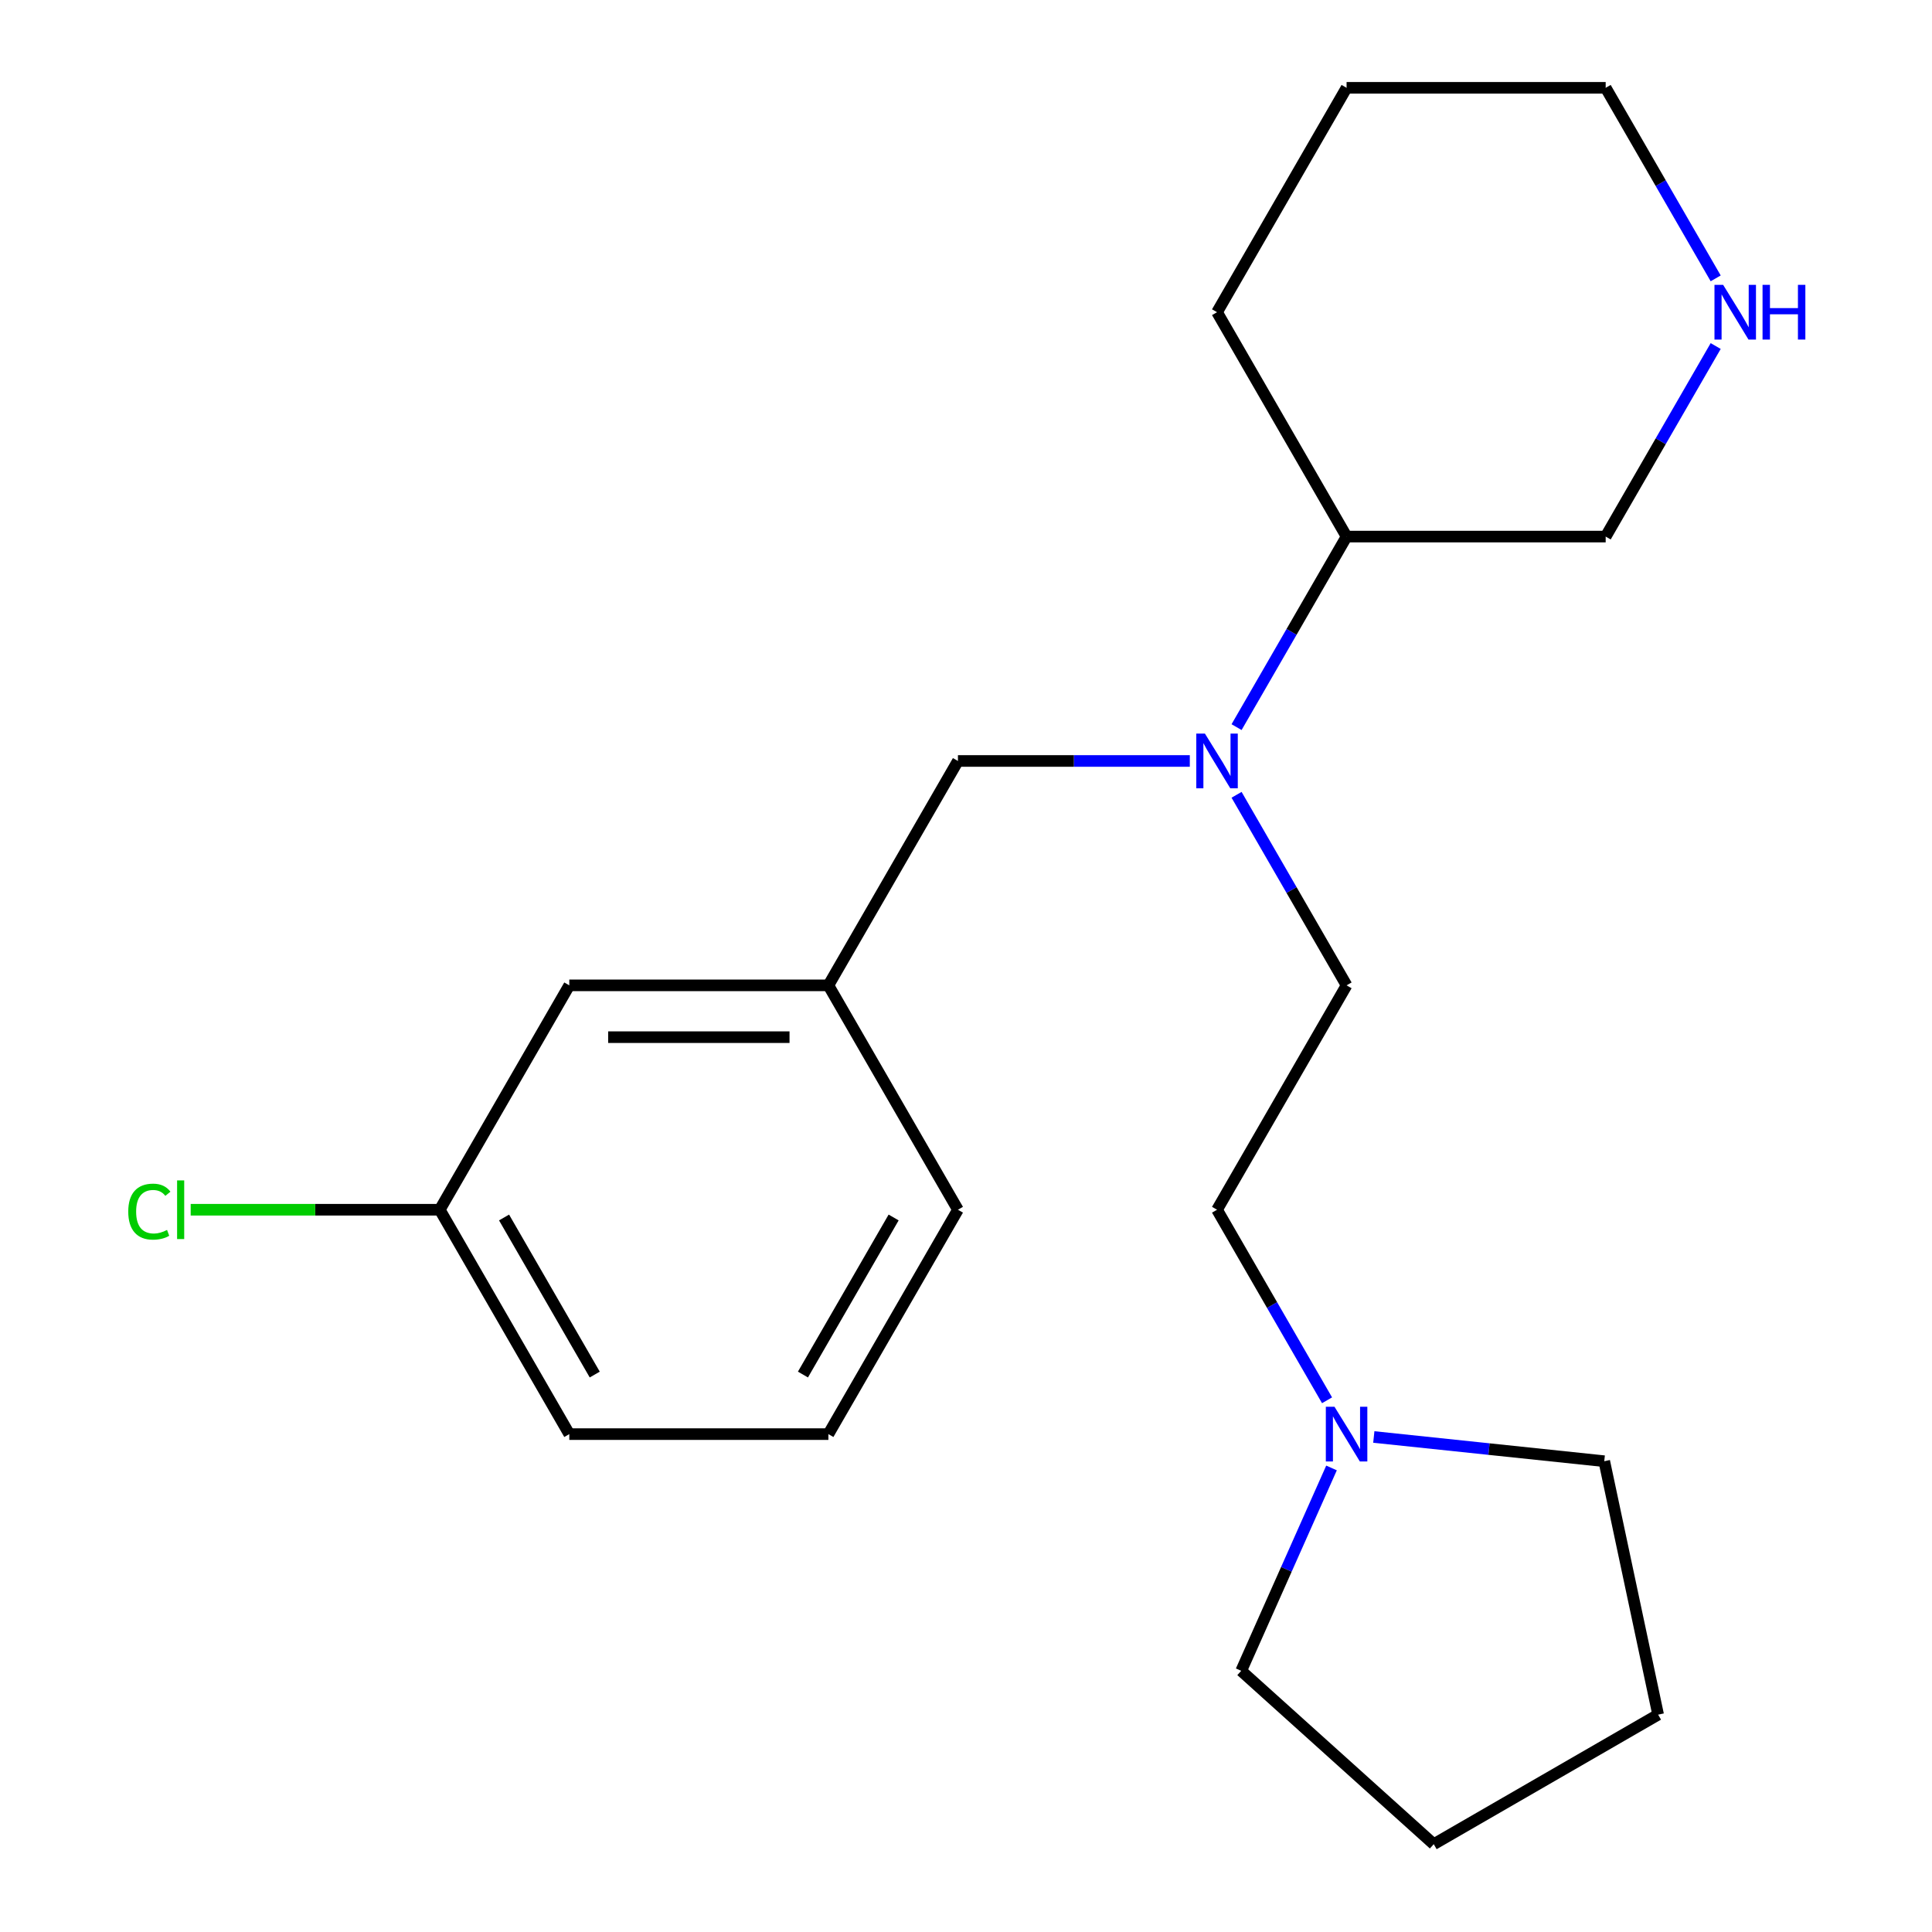 <?xml version='1.0' encoding='iso-8859-1'?>
<svg version='1.1' baseProfile='full'
              xmlns='http://www.w3.org/2000/svg'
                      xmlns:rdkit='http://www.rdkit.org/xml'
                      xmlns:xlink='http://www.w3.org/1999/xlink'
                  xml:space='preserve'
width='1000px' height='1000px' viewBox='0 0 1000 1000'>
<!-- END OF HEADER -->
<rect style='opacity:1.0;fill:#FFFFFF;stroke:none' width='1000' height='1000' x='0' y='0'> </rect>
<path class='bond-1' d='M 615.842,393.876 L 555.835,393.876' style='fill:none;fill-rule:evenodd;stroke:#0000FF;stroke-width:6px;stroke-linecap:butt;stroke-linejoin:miter;stroke-opacity:1' />
<path class='bond-1' d='M 555.835,393.876 L 495.827,393.876' style='fill:none;fill-rule:evenodd;stroke:#000000;stroke-width:6px;stroke-linecap:butt;stroke-linejoin:miter;stroke-opacity:1' />
<path class='bond-3' d='M 640.046,411.388 L 668.517,460.702' style='fill:none;fill-rule:evenodd;stroke:#0000FF;stroke-width:6px;stroke-linecap:butt;stroke-linejoin:miter;stroke-opacity:1' />
<path class='bond-3' d='M 668.517,460.702 L 696.988,510.016' style='fill:none;fill-rule:evenodd;stroke:#000000;stroke-width:6px;stroke-linecap:butt;stroke-linejoin:miter;stroke-opacity:1' />
<path class='bond-5' d='M 640.046,376.363 L 668.517,327.049' style='fill:none;fill-rule:evenodd;stroke:#0000FF;stroke-width:6px;stroke-linecap:butt;stroke-linejoin:miter;stroke-opacity:1' />
<path class='bond-5' d='M 668.517,327.049 L 696.988,277.735' style='fill:none;fill-rule:evenodd;stroke:#000000;stroke-width:6px;stroke-linecap:butt;stroke-linejoin:miter;stroke-opacity:1' />
<path class='bond-0' d='M 686.877,724.784 L 658.406,675.47' style='fill:none;fill-rule:evenodd;stroke:#0000FF;stroke-width:6px;stroke-linecap:butt;stroke-linejoin:miter;stroke-opacity:1' />
<path class='bond-0' d='M 658.406,675.47 L 629.935,626.157' style='fill:none;fill-rule:evenodd;stroke:#000000;stroke-width:6px;stroke-linecap:butt;stroke-linejoin:miter;stroke-opacity:1' />
<path class='bond-11' d='M 711.081,743.778 L 770.721,750.047' style='fill:none;fill-rule:evenodd;stroke:#0000FF;stroke-width:6px;stroke-linecap:butt;stroke-linejoin:miter;stroke-opacity:1' />
<path class='bond-11' d='M 770.721,750.047 L 830.361,756.315' style='fill:none;fill-rule:evenodd;stroke:#000000;stroke-width:6px;stroke-linecap:butt;stroke-linejoin:miter;stroke-opacity:1' />
<path class='bond-12' d='M 689.191,759.81 L 665.817,812.31' style='fill:none;fill-rule:evenodd;stroke:#0000FF;stroke-width:6px;stroke-linecap:butt;stroke-linejoin:miter;stroke-opacity:1' />
<path class='bond-12' d='M 665.817,812.31 L 642.442,864.81' style='fill:none;fill-rule:evenodd;stroke:#000000;stroke-width:6px;stroke-linecap:butt;stroke-linejoin:miter;stroke-opacity:1' />
<path class='bond-4' d='M 495.827,393.876 L 428.774,510.016' style='fill:none;fill-rule:evenodd;stroke:#000000;stroke-width:6px;stroke-linecap:butt;stroke-linejoin:miter;stroke-opacity:1' />
<path class='bond-2' d='M 888.038,179.108 L 859.567,228.421' style='fill:none;fill-rule:evenodd;stroke:#0000FF;stroke-width:6px;stroke-linecap:butt;stroke-linejoin:miter;stroke-opacity:1' />
<path class='bond-2' d='M 859.567,228.421 L 831.096,277.735' style='fill:none;fill-rule:evenodd;stroke:#000000;stroke-width:6px;stroke-linecap:butt;stroke-linejoin:miter;stroke-opacity:1' />
<path class='bond-21' d='M 888.038,144.082 L 859.567,94.768' style='fill:none;fill-rule:evenodd;stroke:#0000FF;stroke-width:6px;stroke-linecap:butt;stroke-linejoin:miter;stroke-opacity:1' />
<path class='bond-21' d='M 859.567,94.768 L 831.096,45.455' style='fill:none;fill-rule:evenodd;stroke:#000000;stroke-width:6px;stroke-linecap:butt;stroke-linejoin:miter;stroke-opacity:1' />
<path class='bond-6' d='M 696.988,510.016 L 629.935,626.157' style='fill:none;fill-rule:evenodd;stroke:#000000;stroke-width:6px;stroke-linecap:butt;stroke-linejoin:miter;stroke-opacity:1' />
<path class='bond-7' d='M 428.774,510.016 L 294.666,510.016' style='fill:none;fill-rule:evenodd;stroke:#000000;stroke-width:6px;stroke-linecap:butt;stroke-linejoin:miter;stroke-opacity:1' />
<path class='bond-7' d='M 408.657,536.838 L 314.782,536.838' style='fill:none;fill-rule:evenodd;stroke:#000000;stroke-width:6px;stroke-linecap:butt;stroke-linejoin:miter;stroke-opacity:1' />
<path class='bond-15' d='M 428.774,510.016 L 495.827,626.157' style='fill:none;fill-rule:evenodd;stroke:#000000;stroke-width:6px;stroke-linecap:butt;stroke-linejoin:miter;stroke-opacity:1' />
<path class='bond-10' d='M 696.988,277.735 L 831.096,277.735' style='fill:none;fill-rule:evenodd;stroke:#000000;stroke-width:6px;stroke-linecap:butt;stroke-linejoin:miter;stroke-opacity:1' />
<path class='bond-17' d='M 696.988,277.735 L 629.935,161.595' style='fill:none;fill-rule:evenodd;stroke:#000000;stroke-width:6px;stroke-linecap:butt;stroke-linejoin:miter;stroke-opacity:1' />
<path class='bond-8' d='M 294.666,510.016 L 227.613,626.157' style='fill:none;fill-rule:evenodd;stroke:#000000;stroke-width:6px;stroke-linecap:butt;stroke-linejoin:miter;stroke-opacity:1' />
<path class='bond-9' d='M 227.613,626.157 L 163.155,626.157' style='fill:none;fill-rule:evenodd;stroke:#000000;stroke-width:6px;stroke-linecap:butt;stroke-linejoin:miter;stroke-opacity:1' />
<path class='bond-9' d='M 163.155,626.157 L 98.698,626.157' style='fill:none;fill-rule:evenodd;stroke:#00CC00;stroke-width:6px;stroke-linecap:butt;stroke-linejoin:miter;stroke-opacity:1' />
<path class='bond-23' d='M 227.613,626.157 L 294.666,742.297' style='fill:none;fill-rule:evenodd;stroke:#000000;stroke-width:6px;stroke-linecap:butt;stroke-linejoin:miter;stroke-opacity:1' />
<path class='bond-23' d='M 260.899,630.167 L 307.836,711.465' style='fill:none;fill-rule:evenodd;stroke:#000000;stroke-width:6px;stroke-linecap:butt;stroke-linejoin:miter;stroke-opacity:1' />
<path class='bond-19' d='M 830.361,756.315 L 858.244,887.492' style='fill:none;fill-rule:evenodd;stroke:#000000;stroke-width:6px;stroke-linecap:butt;stroke-linejoin:miter;stroke-opacity:1' />
<path class='bond-20' d='M 642.442,864.81 L 742.103,954.545' style='fill:none;fill-rule:evenodd;stroke:#000000;stroke-width:6px;stroke-linecap:butt;stroke-linejoin:miter;stroke-opacity:1' />
<path class='bond-13' d='M 428.774,742.297 L 495.827,626.157' style='fill:none;fill-rule:evenodd;stroke:#000000;stroke-width:6px;stroke-linecap:butt;stroke-linejoin:miter;stroke-opacity:1' />
<path class='bond-13' d='M 415.604,711.465 L 462.541,630.167' style='fill:none;fill-rule:evenodd;stroke:#000000;stroke-width:6px;stroke-linecap:butt;stroke-linejoin:miter;stroke-opacity:1' />
<path class='bond-16' d='M 428.774,742.297 L 294.666,742.297' style='fill:none;fill-rule:evenodd;stroke:#000000;stroke-width:6px;stroke-linecap:butt;stroke-linejoin:miter;stroke-opacity:1' />
<path class='bond-14' d='M 831.096,45.455 L 696.988,45.455' style='fill:none;fill-rule:evenodd;stroke:#000000;stroke-width:6px;stroke-linecap:butt;stroke-linejoin:miter;stroke-opacity:1' />
<path class='bond-18' d='M 629.935,161.595 L 696.988,45.455' style='fill:none;fill-rule:evenodd;stroke:#000000;stroke-width:6px;stroke-linecap:butt;stroke-linejoin:miter;stroke-opacity:1' />
<path class='bond-22' d='M 858.244,887.492 L 742.103,954.545' style='fill:none;fill-rule:evenodd;stroke:#000000;stroke-width:6px;stroke-linecap:butt;stroke-linejoin:miter;stroke-opacity:1' />
<path  class='atom-0' d='M 623.675 379.716
L 632.955 394.716
Q 633.875 396.196, 635.355 398.876
Q 636.835 401.556, 636.915 401.716
L 636.915 379.716
L 640.675 379.716
L 640.675 408.036
L 636.795 408.036
L 626.835 391.636
Q 625.675 389.716, 624.435 387.516
Q 623.235 385.316, 622.875 384.636
L 622.875 408.036
L 619.195 408.036
L 619.195 379.716
L 623.675 379.716
' fill='#0000FF'/>
<path  class='atom-1' d='M 690.728 728.137
L 700.008 743.137
Q 700.928 744.617, 702.408 747.297
Q 703.888 749.977, 703.968 750.137
L 703.968 728.137
L 707.728 728.137
L 707.728 756.457
L 703.848 756.457
L 693.888 740.057
Q 692.728 738.137, 691.488 735.937
Q 690.288 733.737, 689.928 733.057
L 689.928 756.457
L 686.248 756.457
L 686.248 728.137
L 690.728 728.137
' fill='#0000FF'/>
<path  class='atom-3' d='M 891.889 147.435
L 901.169 162.435
Q 902.089 163.915, 903.569 166.595
Q 905.049 169.275, 905.129 169.435
L 905.129 147.435
L 908.889 147.435
L 908.889 175.755
L 905.009 175.755
L 895.049 159.355
Q 893.889 157.435, 892.649 155.235
Q 891.449 153.035, 891.089 152.355
L 891.089 175.755
L 887.409 175.755
L 887.409 147.435
L 891.889 147.435
' fill='#0000FF'/>
<path  class='atom-3' d='M 912.289 147.435
L 916.129 147.435
L 916.129 159.475
L 930.609 159.475
L 930.609 147.435
L 934.449 147.435
L 934.449 175.755
L 930.609 175.755
L 930.609 162.675
L 916.129 162.675
L 916.129 175.755
L 912.289 175.755
L 912.289 147.435
' fill='#0000FF'/>
<path  class='atom-10' d='M 66.385 627.137
Q 66.385 620.097, 69.665 616.417
Q 72.985 612.697, 79.265 612.697
Q 85.105 612.697, 88.225 616.817
L 85.585 618.977
Q 83.305 615.977, 79.265 615.977
Q 74.985 615.977, 72.705 618.857
Q 70.465 621.697, 70.465 627.137
Q 70.465 632.737, 72.785 635.617
Q 75.145 638.497, 79.705 638.497
Q 82.825 638.497, 86.465 636.617
L 87.585 639.617
Q 86.105 640.577, 83.865 641.137
Q 81.625 641.697, 79.145 641.697
Q 72.985 641.697, 69.665 637.937
Q 66.385 634.177, 66.385 627.137
' fill='#00CC00'/>
<path  class='atom-10' d='M 91.665 610.977
L 95.345 610.977
L 95.345 641.337
L 91.665 641.337
L 91.665 610.977
' fill='#00CC00'/>
</svg>
